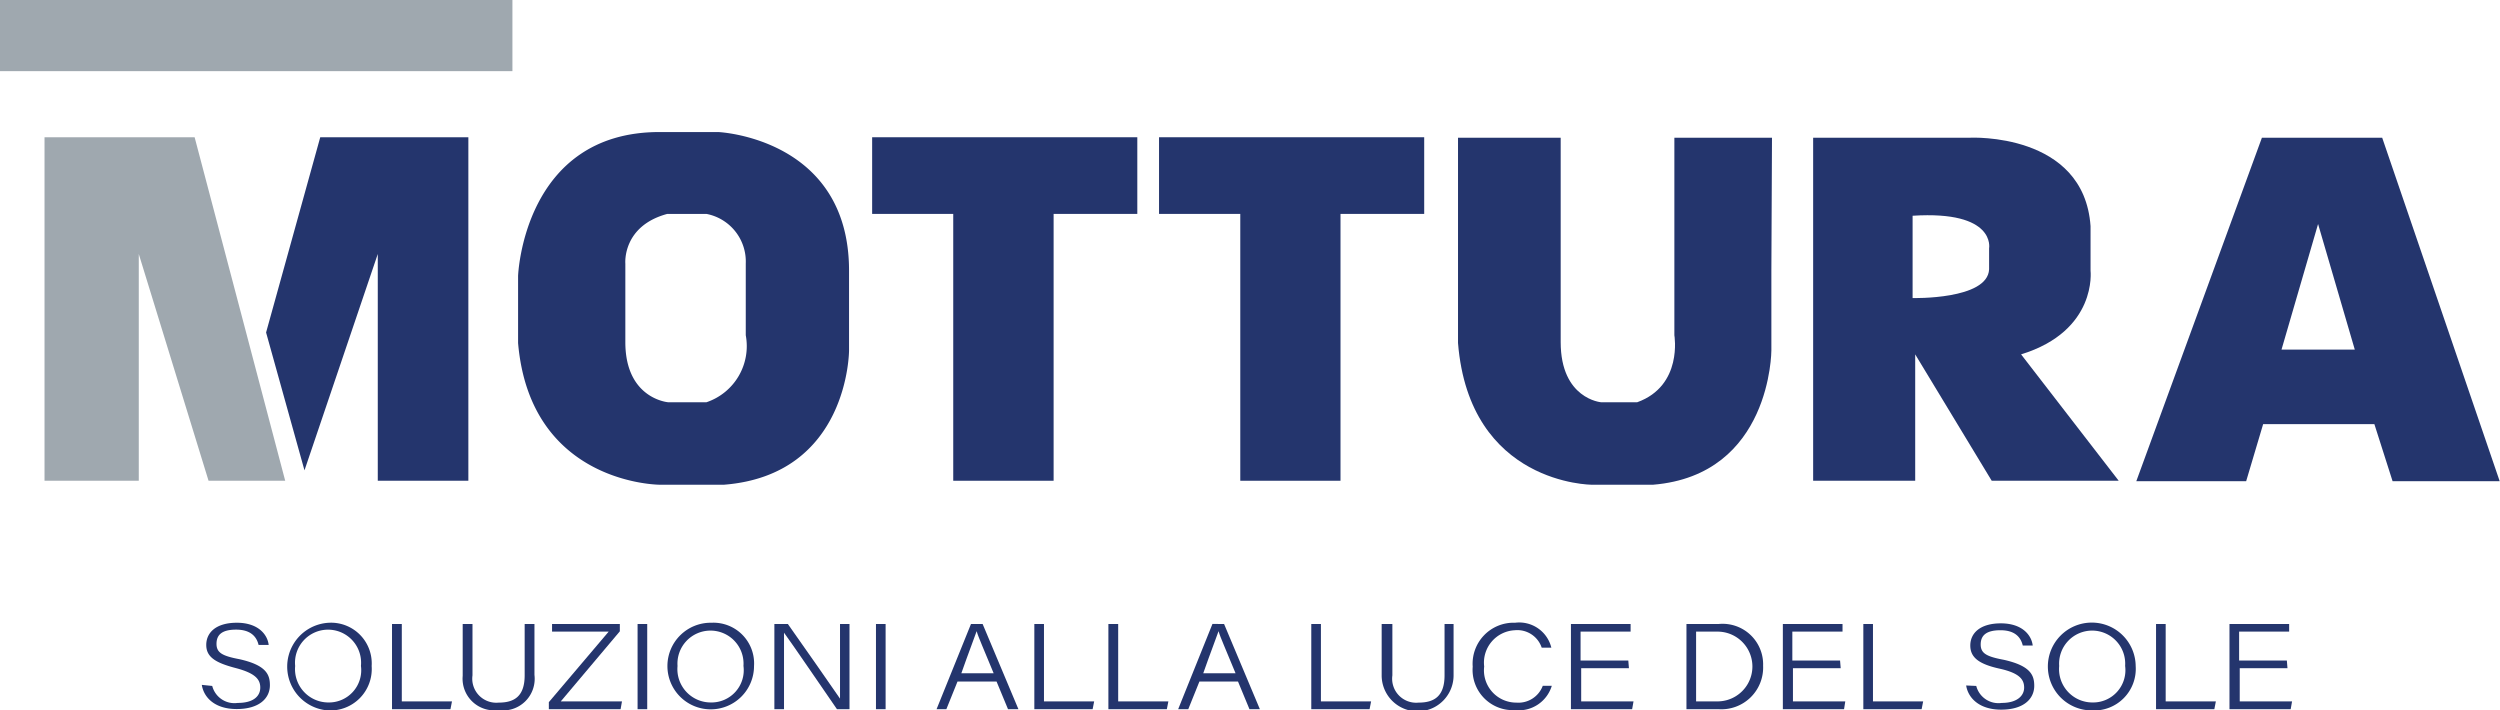 <?xml version="1.0" encoding="UTF-8"?> <svg xmlns="http://www.w3.org/2000/svg" viewBox="0 0 163.39 46.43"><defs><style>.cls-1{fill:#9fa8af;}.cls-2{fill:#24356d;}</style></defs><title>mottura</title><g id="Livello_2" data-name="Livello 2"><g id="Livello_1-2" data-name="Livello 1"><polygon class="cls-1" points="2.91 31.42 2.91 8.97 12.72 8.97 18.64 31.42 13.63 31.42 9.07 16.6 9.07 31.42 2.91 31.42"></polygon><polygon class="cls-2" points="19.9 30.74 17.39 21.73 20.93 8.97 30.61 8.97 30.61 31.42 24.69 31.42 24.69 16.6 19.9 30.74"></polygon><path class="cls-2" d="M46.94,8.63H43.1c-8.9,0-9.24,9.4-9.24,9.4v4.39c.8,9.26,9.27,9.26,9.27,9.26h4.18c8.18-.64,8.18-8.78,8.18-8.78V17.69C55.49,9,46.94,8.63,46.94,8.63Zm-.77,17.66h-2.5s-2.8-.22-2.8-3.93V17.23s-.22-2.45,2.74-3.25h2.56a3.17,3.17,0,0,1,2.57,3.25v4.68A3.87,3.87,0,0,1,46.17,26.29Z"></path><path class="cls-2" d="M115.77,17.69V22.9s0,8.14-7.73,8.78h-4s-8,0-8.75-9.26V9H102V22.36c0,3.71,2.64,3.93,2.64,3.93H107c3-1.08,2.43-4.38,2.43-4.38V9h6.38Z"></path><polyline class="cls-2" points="57 8.97 74.33 8.97 74.33 13.98 68.86 13.98 68.86 31.42 62.3 31.42 62.3 13.98 57 13.98 57 8.97"></polyline><polyline class="cls-2" points="75.75 8.97 93.08 8.97 93.08 13.98 87.61 13.98 87.61 31.42 81.06 31.42 81.06 13.98 75.75 13.98 75.75 8.97"></polyline><path class="cls-2" d="M132.09,23.16c5-1.54,4.54-5.47,4.54-5.47V14.78C136.2,8.63,128.76,9,128.76,9H118.5V31.42h6.67V23.16l5,8.26h8.3ZM130,16.23V17.6c-.09,2-5,1.88-5,1.88V14.1C130.47,13.75,130,16.23,130,16.23Z"></path><path class="cls-2" d="M155.69,9h-7.86l-8.21,22.45h7.18l1.11-3.73h7.27l1.19,3.73h7Zm-6.58,13.85,2.39-8.21,2.4,8.21Z"></path><rect class="cls-1" width="33.49" height="4.65"></rect><path class="cls-2" d="M13.87,44.83a1.5,1.5,0,0,0,1.67,1.11c1.06,0,1.47-.47,1.47-1S16.7,44,15.4,43.66s-1.92-.71-1.92-1.51.63-1.45,2-1.45,2,.75,2.08,1.45H16.9c-.13-.55-.53-1-1.47-1s-1.28.35-1.28.93.38.79,1.49,1c1.75.39,2,1,2,1.7,0,.86-.7,1.56-2.17,1.56s-2.16-.79-2.28-1.58Z"></path><path class="cls-2" d="M24.29,43.53a2.71,2.71,0,0,1-2.85,2.9,2.87,2.87,0,0,1,.07-5.73A2.66,2.66,0,0,1,24.29,43.53Zm-5,0a2.18,2.18,0,0,0,2.15,2.38,2.11,2.11,0,0,0,2.15-2.39,2.16,2.16,0,1,0-4.3,0Z"></path><path class="cls-2" d="M25.62,40.78h.64v5.06h3.28l-.1.51H25.62Z"></path><path class="cls-2" d="M30.88,40.78v3.36a1.57,1.57,0,0,0,1.71,1.78c1,0,1.7-.39,1.7-1.78V40.78h.64v3.33a2.07,2.07,0,0,1-2.36,2.3,2.07,2.07,0,0,1-2.33-2.24V40.78Z"></path><path class="cls-2" d="M35.87,45.89l3.91-4.61h-3.7v-.5h4.43v.48l-3.86,4.58h4l-.09.51H35.87Z"></path><path class="cls-2" d="M42.3,40.78v5.57h-.63V40.78Z"></path><path class="cls-2" d="M49.28,43.53A2.83,2.83,0,1,1,46.5,40.7,2.66,2.66,0,0,1,49.28,43.53Zm-5,0a2.18,2.18,0,0,0,2.16,2.38,2.11,2.11,0,0,0,2.15-2.39,2.16,2.16,0,1,0-4.31,0Z"></path><path class="cls-2" d="M50.61,46.35V40.78h.88c.93,1.32,3,4.27,3.41,4.88h0c0-.76,0-1.61,0-2.52V40.78h.62v5.57h-.82c-.87-1.26-3-4.38-3.46-5h0c0,.69,0,1.56,0,2.57v2.43Z"></path><path class="cls-2" d="M57.88,40.78v5.57h-.63V40.78Z"></path><path class="cls-2" d="M62.58,44.54l-.73,1.81h-.64l2.25-5.57h.76l2.34,5.57h-.68l-.75-1.81ZM64.94,44c-.64-1.57-1-2.35-1.11-2.75h0c-.15.44-.53,1.41-1,2.75Z"></path><path class="cls-2" d="M67.6,40.78h.63v5.06h3.28l-.1.51H67.6Z"></path><path class="cls-2" d="M72.44,40.78h.64v5.06h3.28l-.1.51H72.44Z"></path><path class="cls-2" d="M78.39,44.54l-.73,1.81H77l2.24-5.57H80l2.34,5.57h-.68l-.75-1.81ZM80.75,44c-.64-1.57-1-2.35-1.11-2.75h0c-.15.44-.53,1.41-1,2.75Z"></path><path class="cls-2" d="M85.7,40.78h.63v5.06h3.28l-.1.51H85.7Z"></path><path class="cls-2" d="M91,40.78v3.36a1.57,1.57,0,0,0,1.71,1.78c1,0,1.7-.39,1.7-1.78V40.78H95v3.33a2.35,2.35,0,0,1-4.7.06V40.78Z"></path><path class="cls-2" d="M101.42,44.82A2.26,2.26,0,0,1,99,46.41a2.63,2.63,0,0,1-2.75-2.84,2.68,2.68,0,0,1,2.77-2.87,2.16,2.16,0,0,1,2.37,1.63h-.63A1.68,1.68,0,0,0,99,41.19,2.12,2.12,0,0,0,97,43.56a2.11,2.11,0,0,0,2.1,2.36,1.7,1.7,0,0,0,1.73-1.1Z"></path><path class="cls-2" d="M106.46,43.67h-3.12v2.17h3.42l-.09.51h-4V40.78h3.9v.5h-3.27v1.89h3.12Z"></path><path class="cls-2" d="M110.22,40.78h2.12a2.65,2.65,0,0,1,2.89,2.73,2.73,2.73,0,0,1-2.91,2.84h-2.1Zm.63,5.06h1.4a2.28,2.28,0,1,0,0-4.56h-1.4Z"></path><path class="cls-2" d="M120.3,43.67h-3.12v2.17h3.42l-.08.51h-4V40.78h3.9v.5h-3.28v1.89h3.12Z"></path><path class="cls-2" d="M121.78,40.78h.63v5.06h3.28l-.1.51h-3.81Z"></path><path class="cls-2" d="M129.16,44.83a1.5,1.5,0,0,0,1.67,1.11c1,0,1.46-.47,1.46-1s-.3-.95-1.61-1.24-1.91-.71-1.91-1.51.63-1.45,2-1.45,2,.75,2.08,1.45h-.65c-.13-.55-.52-1-1.46-1s-1.29.35-1.29.93.38.79,1.5,1c1.75.39,2,1,2,1.7,0,.86-.7,1.56-2.16,1.56s-2.17-.79-2.29-1.58Z"></path><path class="cls-2" d="M139.58,43.53a2.72,2.72,0,0,1-2.86,2.9,2.87,2.87,0,1,1,2.86-2.9Zm-5,0a2.18,2.18,0,0,0,2.16,2.38,2.11,2.11,0,0,0,2.15-2.39,2.16,2.16,0,1,0-4.31,0Z"></path><path class="cls-2" d="M140.91,40.78h.63v5.06h3.28l-.1.51h-3.81Z"></path><path class="cls-2" d="M149.5,43.67h-3.12v2.17h3.42l-.09.51h-4V40.78h3.9v.5h-3.27v1.89h3.12Z"></path></g></g></svg> 
